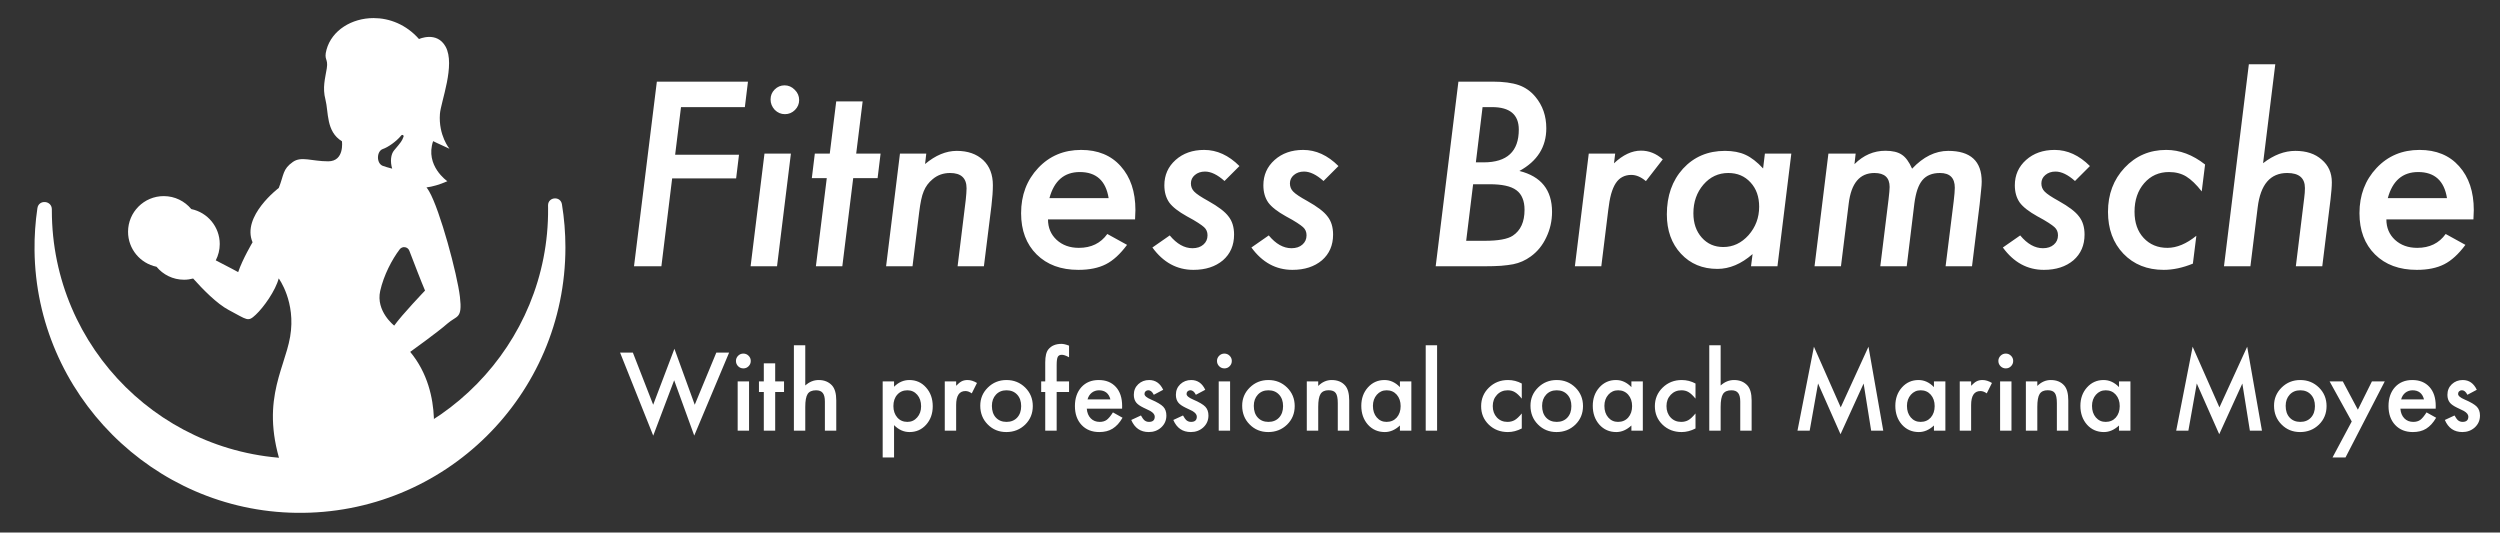 <?xml version="1.0" encoding="UTF-8"?> <svg xmlns="http://www.w3.org/2000/svg" width="1521" height="324" viewBox="0 0 1521 324" fill="none"><rect x="0" y="0" width="1521" height="324" fill="#333333" stroke="none"/> <path d="M385.029 214.504L397.395 246.25L410.315 212.197L422.681 246.25L435.816 214.504H443.599L422.374 265.015L410.161 231.361L397.426 265.045L377.246 214.504H385.029ZM455.719 232.038V262H448.798V232.038H455.719ZM447.752 219.58C447.752 218.37 448.193 217.324 449.075 216.442C449.957 215.56 451.013 215.119 452.243 215.119C453.494 215.119 454.561 215.56 455.442 216.442C456.324 217.303 456.765 218.359 456.765 219.61C456.765 220.861 456.324 221.928 455.442 222.81C454.581 223.691 453.525 224.132 452.274 224.132C451.023 224.132 449.957 223.691 449.075 222.81C448.193 221.928 447.752 220.851 447.752 219.58ZM471.623 238.498V262H464.702V238.498H461.749V232.038H464.702V221.056H471.623V232.038H477.006V238.498H471.623ZM483.005 210.043H489.926V234.53C492.387 232.315 495.104 231.208 498.078 231.208C501.462 231.208 504.169 232.305 506.199 234.499C507.922 236.406 508.783 239.452 508.783 243.635V262H501.862V244.281C501.862 241.882 501.431 240.149 500.57 239.083C499.729 237.996 498.365 237.452 496.479 237.452C494.059 237.452 492.356 238.201 491.372 239.698C490.408 241.215 489.926 243.82 489.926 247.511V262H483.005V210.043ZM543.944 278.304H537.022V232.038H543.944V235.299C546.671 232.571 549.768 231.208 553.234 231.208C557.356 231.208 560.75 232.725 563.416 235.76C566.123 238.775 567.477 242.579 567.477 247.173C567.477 251.664 566.133 255.407 563.447 258.401C560.781 261.375 557.417 262.861 553.357 262.861C549.85 262.861 546.712 261.457 543.944 258.647V278.304ZM560.401 247.204C560.401 244.333 559.622 241.995 558.063 240.19C556.484 238.365 554.495 237.452 552.096 237.452C549.553 237.452 547.492 238.334 545.913 240.098C544.333 241.861 543.544 244.179 543.544 247.05C543.544 249.859 544.333 252.177 545.913 254.002C547.471 255.786 549.522 256.678 552.065 256.678C554.464 256.678 556.443 255.776 558.002 253.971C559.602 252.167 560.401 249.911 560.401 247.204ZM574.798 232.038H581.719V234.714C582.991 233.381 584.119 232.469 585.103 231.977C586.108 231.464 587.297 231.208 588.671 231.208C590.497 231.208 592.404 231.802 594.393 232.992L591.225 239.329C589.912 238.385 588.63 237.914 587.379 237.914C583.606 237.914 581.719 240.764 581.719 246.465V262H574.798V232.038ZM596.393 246.804C596.393 242.477 597.941 238.795 601.038 235.76C604.134 232.725 607.908 231.208 612.358 231.208C616.829 231.208 620.623 232.735 623.74 235.791C626.816 238.847 628.354 242.6 628.354 247.05C628.354 251.541 626.806 255.304 623.709 258.339C620.592 261.354 616.767 262.861 612.235 262.861C607.744 262.861 603.98 261.323 600.945 258.247C597.91 255.212 596.393 251.397 596.393 246.804ZM603.468 246.927C603.468 249.921 604.268 252.29 605.867 254.033C607.508 255.796 609.671 256.678 612.358 256.678C615.065 256.678 617.229 255.807 618.849 254.063C620.469 252.32 621.279 249.993 621.279 247.081C621.279 244.168 620.469 241.841 618.849 240.098C617.208 238.334 615.044 237.452 612.358 237.452C609.712 237.452 607.569 238.334 605.929 240.098C604.288 241.861 603.468 244.138 603.468 246.927ZM642.874 238.498V262H635.921V238.498H633.46V232.038H635.921V220.472C635.921 216.698 636.578 214.032 637.89 212.474C639.695 210.3 642.32 209.213 645.765 209.213C646.996 209.213 648.544 209.572 650.41 210.29V217.365L649.703 216.996C648.206 216.237 646.975 215.857 646.011 215.857C644.781 215.857 643.95 216.298 643.52 217.18C643.089 218.042 642.874 219.703 642.874 222.164V232.038H650.41V238.498H642.874ZM682.679 248.649H661.208C661.392 251.11 662.192 253.069 663.607 254.525C665.022 255.96 666.837 256.678 669.052 256.678C670.774 256.678 672.2 256.268 673.328 255.448C674.435 254.627 675.696 253.11 677.111 250.895L682.956 254.156C682.054 255.694 681.1 257.017 680.095 258.124C679.09 259.211 678.014 260.113 676.865 260.831C675.717 261.528 674.476 262.041 673.143 262.369C671.81 262.697 670.364 262.861 668.806 262.861C664.335 262.861 660.746 261.426 658.039 258.555C655.332 255.663 653.979 251.828 653.979 247.05C653.979 242.312 655.291 238.478 657.916 235.545C660.562 232.653 664.068 231.208 668.437 231.208C672.846 231.208 676.332 232.612 678.896 235.422C681.438 238.211 682.71 242.077 682.71 247.019L682.679 248.649ZM675.573 242.989C674.609 239.298 672.282 237.452 668.59 237.452C667.75 237.452 666.96 237.585 666.222 237.852C665.483 238.098 664.807 238.467 664.191 238.959C663.597 239.431 663.084 240.005 662.653 240.682C662.223 241.359 661.895 242.128 661.669 242.989H675.573ZM707.688 237.145L701.967 240.19C701.064 238.344 699.947 237.421 698.614 237.421C697.978 237.421 697.435 237.637 696.983 238.067C696.532 238.478 696.307 239.011 696.307 239.667C696.307 240.815 697.64 241.954 700.306 243.082C703.977 244.661 706.448 246.117 707.719 247.45C708.991 248.783 709.626 250.577 709.626 252.833C709.626 255.725 708.56 258.145 706.427 260.093C704.356 261.938 701.854 262.861 698.921 262.861C693.897 262.861 690.339 260.411 688.247 255.509L694.153 252.771C694.974 254.207 695.599 255.12 696.03 255.509C696.871 256.289 697.875 256.678 699.044 256.678C701.382 256.678 702.551 255.612 702.551 253.479C702.551 252.249 701.649 251.1 699.844 250.034C699.147 249.685 698.45 249.347 697.752 249.019C697.055 248.69 696.348 248.352 695.63 248.003C693.62 247.019 692.205 246.035 691.385 245.05C690.339 243.799 689.816 242.189 689.816 240.221C689.816 237.616 690.708 235.463 692.492 233.761C694.317 232.059 696.532 231.208 699.137 231.208C702.972 231.208 705.822 233.187 707.688 237.145ZM733.282 237.145L727.561 240.19C726.658 238.344 725.541 237.421 724.208 237.421C723.572 237.421 723.028 237.637 722.577 238.067C722.126 238.478 721.9 239.011 721.9 239.667C721.9 240.815 723.233 241.954 725.899 243.082C729.57 244.661 732.042 246.117 733.313 247.45C734.584 248.783 735.22 250.577 735.22 252.833C735.22 255.725 734.154 258.145 732.021 260.093C729.95 261.938 727.448 262.861 724.515 262.861C719.491 262.861 715.933 260.411 713.841 255.509L719.747 252.771C720.567 254.207 721.193 255.12 721.624 255.509C722.464 256.289 723.469 256.678 724.638 256.678C726.976 256.678 728.145 255.612 728.145 253.479C728.145 252.249 727.243 251.1 725.438 250.034C724.741 249.685 724.043 249.347 723.346 249.019C722.649 248.69 721.941 248.352 721.224 248.003C719.214 247.019 717.799 246.035 716.979 245.05C715.933 243.799 715.41 242.189 715.41 240.221C715.41 237.616 716.302 235.463 718.086 233.761C719.911 232.059 722.126 231.208 724.73 231.208C728.565 231.208 731.416 233.187 733.282 237.145ZM748.386 232.038V262H741.465V232.038H748.386ZM740.419 219.58C740.419 218.37 740.86 217.324 741.742 216.442C742.624 215.56 743.68 215.119 744.91 215.119C746.161 215.119 747.228 215.56 748.109 216.442C748.991 217.303 749.432 218.359 749.432 219.61C749.432 220.861 748.991 221.928 748.109 222.81C747.248 223.691 746.192 224.132 744.941 224.132C743.69 224.132 742.624 223.691 741.742 222.81C740.86 221.928 740.419 220.851 740.419 219.58ZM755.738 246.804C755.738 242.477 757.287 238.795 760.383 235.76C763.48 232.725 767.253 231.208 771.704 231.208C776.174 231.208 779.968 232.735 783.085 235.791C786.162 238.847 787.7 242.6 787.7 247.05C787.7 251.541 786.151 255.304 783.055 258.339C779.938 261.354 776.113 262.861 771.581 262.861C767.089 262.861 763.326 261.323 760.291 258.247C757.256 255.212 755.738 251.397 755.738 246.804ZM762.813 246.927C762.813 249.921 763.613 252.29 765.213 254.033C766.854 255.796 769.017 256.678 771.704 256.678C774.411 256.678 776.574 255.807 778.194 254.063C779.814 252.32 780.625 249.993 780.625 247.081C780.625 244.168 779.814 241.841 778.194 240.098C776.554 238.334 774.39 237.452 771.704 237.452C769.058 237.452 766.915 238.334 765.274 240.098C763.634 241.861 762.813 244.138 762.813 246.927ZM795.052 232.038H802.004V234.807C804.424 232.407 807.151 231.208 810.187 231.208C813.673 231.208 816.39 232.305 818.338 234.499C820.02 236.365 820.861 239.411 820.861 243.635V262H813.909V245.266C813.909 242.312 813.499 240.272 812.678 239.144C811.878 237.996 810.422 237.421 808.31 237.421C806.013 237.421 804.383 238.18 803.419 239.698C802.476 241.195 802.004 243.81 802.004 247.542V262H795.052V232.038ZM851.715 232.038H858.667V262H851.715V258.862C848.864 261.528 845.798 262.861 842.517 262.861C838.375 262.861 834.95 261.364 832.243 258.37C829.556 255.314 828.213 251.5 828.213 246.927C828.213 242.436 829.556 238.693 832.243 235.699C834.929 232.705 838.292 231.208 842.333 231.208C845.819 231.208 848.946 232.643 851.715 235.514V232.038ZM835.288 246.927C835.288 249.798 836.057 252.136 837.595 253.94C839.174 255.766 841.164 256.678 843.563 256.678C846.126 256.678 848.198 255.796 849.777 254.033C851.356 252.208 852.146 249.89 852.146 247.081C852.146 244.271 851.356 241.954 849.777 240.128C848.198 238.344 846.147 237.452 843.625 237.452C841.246 237.452 839.256 238.354 837.657 240.159C836.078 241.984 835.288 244.24 835.288 246.927ZM874.325 210.043V262H867.403V210.043H874.325ZM925.851 233.33V242.528C924.271 240.6 922.856 239.277 921.605 238.56C920.375 237.821 918.929 237.452 917.268 237.452C914.664 237.452 912.5 238.365 910.777 240.19C909.055 242.015 908.193 244.302 908.193 247.05C908.193 249.859 909.024 252.167 910.685 253.971C912.367 255.776 914.51 256.678 917.114 256.678C918.775 256.678 920.242 256.319 921.513 255.602C922.744 254.904 924.189 253.551 925.851 251.541V260.677C923.041 262.133 920.231 262.861 917.422 262.861C912.787 262.861 908.911 261.364 905.794 258.37C902.677 255.355 901.118 251.613 901.118 247.142C901.118 242.671 902.697 238.898 905.855 235.822C909.014 232.746 912.89 231.208 917.483 231.208C920.437 231.208 923.226 231.915 925.851 233.33ZM931.142 246.804C931.142 242.477 932.69 238.795 935.787 235.76C938.883 232.725 942.657 231.208 947.107 231.208C951.578 231.208 955.372 232.735 958.489 235.791C961.565 238.847 963.103 242.6 963.103 247.05C963.103 251.541 961.555 255.304 958.458 258.339C955.341 261.354 951.516 262.861 946.984 262.861C942.493 262.861 938.729 261.323 935.694 258.247C932.659 255.212 931.142 251.397 931.142 246.804ZM938.217 246.927C938.217 249.921 939.017 252.29 940.616 254.033C942.257 255.796 944.42 256.678 947.107 256.678C949.814 256.678 951.978 255.807 953.598 254.063C955.218 252.32 956.028 249.993 956.028 247.081C956.028 244.168 955.218 241.841 953.598 240.098C951.957 238.334 949.793 237.452 947.107 237.452C944.461 237.452 942.318 238.334 940.678 240.098C939.037 241.861 938.217 244.138 938.217 246.927ZM992.542 232.038H999.494V262H992.542V258.862C989.691 261.528 986.625 262.861 983.344 262.861C979.202 262.861 975.777 261.364 973.07 258.37C970.383 255.314 969.04 251.5 969.04 246.927C969.04 242.436 970.383 238.693 973.07 235.699C975.756 232.705 979.12 231.208 983.16 231.208C986.646 231.208 989.773 232.643 992.542 235.514V232.038ZM976.115 246.927C976.115 249.798 976.884 252.136 978.422 253.94C980.001 255.766 981.991 256.678 984.39 256.678C986.954 256.678 989.025 255.796 990.604 254.033C992.183 252.208 992.973 249.89 992.973 247.081C992.973 244.271 992.183 241.954 990.604 240.128C989.025 238.344 986.974 237.452 984.452 237.452C982.073 237.452 980.083 238.354 978.484 240.159C976.905 241.984 976.115 244.24 976.115 246.927ZM1031.55 233.33V242.528C1029.97 240.6 1028.55 239.277 1027.3 238.56C1026.07 237.821 1024.63 237.452 1022.97 237.452C1020.36 237.452 1018.2 238.365 1016.47 240.19C1014.75 242.015 1013.89 244.302 1013.89 247.05C1013.89 249.859 1014.72 252.167 1016.38 253.971C1018.06 255.776 1020.21 256.678 1022.81 256.678C1024.47 256.678 1025.94 256.319 1027.21 255.602C1028.44 254.904 1029.89 253.551 1031.55 251.541V260.677C1028.74 262.133 1025.93 262.861 1023.12 262.861C1018.48 262.861 1014.61 261.364 1011.49 258.37C1008.37 255.355 1006.82 251.613 1006.82 247.142C1006.82 242.671 1008.39 238.898 1011.55 235.822C1014.71 232.746 1018.59 231.208 1023.18 231.208C1026.13 231.208 1028.92 231.915 1031.55 233.33ZM1039.92 210.043H1046.84V234.53C1049.3 232.315 1052.01 231.208 1054.99 231.208C1058.37 231.208 1061.08 232.305 1063.11 234.499C1064.83 236.406 1065.69 239.452 1065.69 243.635V262H1058.77V244.281C1058.77 241.882 1058.34 240.149 1057.48 239.083C1056.64 237.996 1055.28 237.452 1053.39 237.452C1050.97 237.452 1049.27 238.201 1048.28 239.698C1047.32 241.215 1046.84 243.82 1046.84 247.511V262H1039.92V210.043ZM1093.59 262L1103.59 210.936L1119.9 247.85L1136.78 210.936L1145.77 262H1138.41L1133.83 233.33L1119.77 264.184L1106.11 233.299L1101.01 262H1093.59ZM1176.62 232.038H1183.57V262H1176.62V258.862C1173.77 261.528 1170.7 262.861 1167.42 262.861C1163.28 262.861 1159.85 261.364 1157.15 258.37C1154.46 255.314 1153.12 251.5 1153.12 246.927C1153.12 242.436 1154.46 238.693 1157.15 235.699C1159.83 232.705 1163.2 231.208 1167.24 231.208C1170.72 231.208 1173.85 232.643 1176.62 235.514V232.038ZM1160.19 246.927C1160.19 249.798 1160.96 252.136 1162.5 253.94C1164.08 255.766 1166.07 256.678 1168.47 256.678C1171.03 256.678 1173.1 255.796 1174.68 254.033C1176.26 252.208 1177.05 249.89 1177.05 247.081C1177.05 244.271 1176.26 241.954 1174.68 240.128C1173.1 238.344 1171.05 237.452 1168.53 237.452C1166.15 237.452 1164.16 238.354 1162.56 240.159C1160.98 241.984 1160.19 244.24 1160.19 246.927ZM1192.31 232.038H1199.23V234.714C1200.5 233.381 1201.63 232.469 1202.61 231.977C1203.62 231.464 1204.81 231.208 1206.18 231.208C1208.01 231.208 1209.91 231.802 1211.9 232.992L1208.74 239.329C1207.42 238.385 1206.14 237.914 1204.89 237.914C1201.12 237.914 1199.23 240.764 1199.23 246.465V262H1192.31V232.038ZM1223.78 232.038V262H1216.86V232.038H1223.78ZM1215.81 219.58C1215.81 218.37 1216.25 217.324 1217.13 216.442C1218.02 215.56 1219.07 215.119 1220.3 215.119C1221.55 215.119 1222.62 215.56 1223.5 216.442C1224.38 217.303 1224.82 218.359 1224.82 219.61C1224.82 220.861 1224.38 221.928 1223.5 222.81C1222.64 223.691 1221.58 224.132 1220.33 224.132C1219.08 224.132 1218.02 223.691 1217.13 222.81C1216.25 221.928 1215.81 220.851 1215.81 219.58ZM1232.54 232.038H1239.5V234.807C1241.92 232.407 1244.64 231.208 1247.68 231.208C1251.17 231.208 1253.88 232.305 1255.83 234.499C1257.51 236.365 1258.35 239.411 1258.35 243.635V262H1251.4V245.266C1251.4 242.312 1250.99 240.272 1250.17 239.144C1249.37 237.996 1247.92 237.421 1245.8 237.421C1243.51 237.421 1241.88 238.18 1240.91 239.698C1239.97 241.195 1239.5 243.81 1239.5 247.542V262H1232.54V232.038ZM1289.21 232.038H1296.16V262H1289.21V258.862C1286.36 261.528 1283.29 262.861 1280.01 262.861C1275.87 262.861 1272.44 261.364 1269.74 258.37C1267.05 255.314 1265.71 251.5 1265.71 246.927C1265.71 242.436 1267.05 238.693 1269.74 235.699C1272.42 232.705 1275.79 231.208 1279.83 231.208C1283.31 231.208 1286.44 232.643 1289.21 235.514V232.038ZM1272.78 246.927C1272.78 249.798 1273.55 252.136 1275.09 253.94C1276.67 255.766 1278.66 256.678 1281.06 256.678C1283.62 256.678 1285.69 255.796 1287.27 254.033C1288.85 252.208 1289.64 249.89 1289.64 247.081C1289.64 244.271 1288.85 241.954 1287.27 240.128C1285.69 238.344 1283.64 237.452 1281.12 237.452C1278.74 237.452 1276.75 238.354 1275.15 240.159C1273.57 241.984 1272.78 244.24 1272.78 246.927ZM1324 262L1334 210.936L1350.3 247.85L1367.19 210.936L1376.17 262H1368.82L1364.24 233.33L1350.18 264.184L1336.52 233.299L1331.41 262H1324ZM1383.52 246.804C1383.52 242.477 1385.07 238.795 1388.17 235.76C1391.27 232.725 1395.04 231.208 1399.49 231.208C1403.96 231.208 1407.75 232.735 1410.87 235.791C1413.95 238.847 1415.48 242.6 1415.48 247.05C1415.48 251.541 1413.94 255.304 1410.84 258.339C1407.72 261.354 1403.9 262.861 1399.37 262.861C1394.87 262.861 1391.11 261.323 1388.08 258.247C1385.04 255.212 1383.52 251.397 1383.52 246.804ZM1390.6 246.927C1390.6 249.921 1391.4 252.29 1393 254.033C1394.64 255.796 1396.8 256.678 1399.49 256.678C1402.2 256.678 1404.36 255.807 1405.98 254.063C1407.6 252.32 1408.41 249.993 1408.41 247.081C1408.41 244.168 1407.6 241.841 1405.98 240.098C1404.34 238.334 1402.18 237.452 1399.49 237.452C1396.84 237.452 1394.7 238.334 1393.06 240.098C1391.42 241.861 1390.6 244.138 1390.6 246.927ZM1430.8 256.432L1417.33 232.038H1425.36L1434.53 249.265L1443.08 232.038H1450.89L1427.02 278.304H1419.11L1430.8 256.432ZM1481.87 248.649H1460.4C1460.58 251.11 1461.38 253.069 1462.8 254.525C1464.21 255.96 1466.03 256.678 1468.24 256.678C1469.96 256.678 1471.39 256.268 1472.52 255.448C1473.62 254.627 1474.89 253.11 1476.3 250.895L1482.15 254.156C1481.24 255.694 1480.29 257.017 1479.28 258.124C1478.28 259.211 1477.2 260.113 1476.05 260.831C1474.91 261.528 1473.67 262.041 1472.33 262.369C1471 262.697 1469.55 262.861 1468 262.861C1463.52 262.861 1459.94 261.426 1457.23 258.555C1454.52 255.663 1453.17 251.828 1453.17 247.05C1453.17 242.312 1454.48 238.478 1457.11 235.545C1459.75 232.653 1463.26 231.208 1467.63 231.208C1472.04 231.208 1475.52 232.612 1478.08 235.422C1480.63 238.211 1481.9 242.077 1481.9 247.019L1481.87 248.649ZM1474.76 242.989C1473.8 239.298 1471.47 237.452 1467.78 237.452C1466.94 237.452 1466.15 237.585 1465.41 237.852C1464.67 238.098 1464 238.467 1463.38 238.959C1462.79 239.431 1462.27 240.005 1461.84 240.682C1461.41 241.359 1461.08 242.128 1460.86 242.989H1474.76ZM1506.88 237.145L1501.16 240.19C1500.25 238.344 1499.14 237.421 1497.8 237.421C1497.17 237.421 1496.62 237.637 1496.17 238.067C1495.72 238.478 1495.5 239.011 1495.5 239.667C1495.5 240.815 1496.83 241.954 1499.5 243.082C1503.17 244.661 1505.64 246.117 1506.91 247.45C1508.18 248.783 1508.82 250.577 1508.82 252.833C1508.82 255.725 1507.75 258.145 1505.62 260.093C1503.55 261.938 1501.04 262.861 1498.11 262.861C1493.09 262.861 1489.53 260.411 1487.44 255.509L1493.34 252.771C1494.16 254.207 1494.79 255.12 1495.22 255.509C1496.06 256.289 1497.06 256.678 1498.23 256.678C1500.57 256.678 1501.74 255.612 1501.74 253.479C1501.74 252.249 1500.84 251.1 1499.03 250.034C1498.34 249.685 1497.64 249.347 1496.94 249.019C1496.24 248.69 1495.54 248.352 1494.82 248.003C1492.81 247.019 1491.39 246.035 1490.57 245.05C1489.53 243.799 1489.01 242.189 1489.01 240.221C1489.01 237.616 1489.9 235.463 1491.68 233.761C1493.51 232.059 1495.72 231.208 1498.33 231.208C1502.16 231.208 1505.01 233.187 1506.88 237.145Z" fill="white"></path> <path d="M455.065 49.668L453.173 65.165H414.323L410.758 94.121H449.608L447.862 108.526H408.939L402.391 162H385.73L399.626 49.668H455.065ZM486.204 60.872C486.204 63.2 485.355 65.213 483.657 66.911C481.96 68.608 479.923 69.457 477.546 69.457C475.169 69.457 473.108 68.584 471.362 66.838C469.664 64.995 468.815 62.885 468.815 60.508C468.815 58.132 469.64 56.119 471.289 54.47C472.987 52.772 475 51.923 477.328 51.923C479.704 51.923 481.766 52.821 483.512 54.615C485.306 56.361 486.204 58.447 486.204 60.872ZM481.184 93.466L472.744 162H456.666L465.105 93.466H481.184ZM519.088 108.38L512.468 162H496.389L503.01 108.38H493.916L495.734 93.466H504.829L508.757 61.672H524.836L520.907 93.466H535.749L533.93 108.38H519.088ZM563.541 93.466L562.813 99.795C569.167 94.46 575.594 91.793 582.093 91.793C588.787 91.793 594.146 93.66 598.172 97.394C602.101 101.129 604.065 106.222 604.065 112.673C604.065 116.165 603.774 120.336 603.192 125.187L598.608 162H582.603L587.55 121.694C587.744 120.191 587.865 118.857 587.914 117.693C588.011 116.529 588.059 115.486 588.059 114.564C588.059 108.356 584.712 105.252 578.019 105.252C573.896 105.252 570.356 106.513 567.397 109.035C564.972 111.024 563.177 113.449 562.013 116.311C561.383 117.766 560.849 119.56 560.413 121.694C559.976 123.78 559.588 126.205 559.249 128.97L555.174 162H539.096L547.535 93.466H563.541ZM637.604 133.48C637.604 138.525 639.351 142.672 642.843 145.921C646.383 149.171 650.894 150.796 656.375 150.796C663.893 150.796 669.665 147.983 673.69 142.356L685.695 148.977C681.524 154.603 677.231 158.532 672.817 160.763C668.355 163.043 662.777 164.183 656.084 164.183C645.462 164.183 636.998 161.054 630.693 154.797C624.388 148.541 621.235 140.174 621.235 129.697C621.235 118.736 624.703 109.569 631.639 102.196C638.526 94.872 647.232 91.21 657.757 91.21C667.943 91.21 675.97 94.509 681.839 101.105C687.805 107.75 690.788 116.65 690.788 127.806C690.788 128.97 690.715 130.861 690.569 133.48H637.604ZM674.491 120.53C672.793 109.957 666.949 104.67 656.957 104.67C647.499 104.67 641.339 109.957 638.478 120.53H674.491ZM754.083 101.032L744.989 110.126C740.721 106.295 736.768 104.379 733.13 104.379C730.657 104.379 728.595 105.082 726.946 106.489C725.346 107.847 724.545 109.544 724.545 111.582C724.545 113.57 725.224 115.243 726.583 116.602C727.941 118.008 730.778 119.9 735.095 122.276C741.255 125.72 745.377 128.873 747.463 131.734C749.694 134.548 750.81 138.209 750.81 142.72C750.81 149.22 748.554 154.434 744.043 158.362C739.436 162.243 733.446 164.183 726.073 164.183C716.033 164.183 707.715 159.648 701.119 150.578L711.668 143.229C715.985 148.419 720.592 151.014 725.491 151.014C728.256 151.014 730.463 150.287 732.112 148.832C733.809 147.376 734.658 145.485 734.658 143.157C734.658 141.12 733.955 139.471 732.548 138.209C731.869 137.579 730.681 136.706 728.983 135.59C727.286 134.475 724.982 133.141 722.072 131.589C716.931 128.727 713.366 125.938 711.377 123.222C709.388 120.361 708.394 116.868 708.394 112.746C708.394 106.537 710.674 101.396 715.233 97.322C719.792 93.248 725.588 91.21 732.621 91.21C740.382 91.21 747.536 94.484 754.083 101.032ZM814.324 101.032L805.229 110.126C800.961 106.295 797.008 104.379 793.371 104.379C790.897 104.379 788.836 105.082 787.187 106.489C785.586 107.847 784.786 109.544 784.786 111.582C784.786 113.57 785.465 115.243 786.823 116.602C788.181 118.008 791.018 119.9 795.335 122.276C801.495 125.72 805.618 128.873 807.703 131.734C809.934 134.548 811.05 138.209 811.05 142.72C811.05 149.22 808.794 154.434 804.284 158.362C799.676 162.243 793.686 164.183 786.313 164.183C776.273 164.183 767.955 159.648 761.359 150.578L771.908 143.229C776.225 148.419 780.833 151.014 785.731 151.014C788.496 151.014 790.703 150.287 792.352 148.832C794.05 147.376 794.898 145.485 794.898 143.157C794.898 141.12 794.195 139.471 792.789 138.209C792.11 137.579 790.921 136.706 789.224 135.59C787.526 134.475 785.222 133.141 782.312 131.589C777.171 128.727 773.606 125.938 771.617 123.222C769.629 120.361 768.634 116.868 768.634 112.746C768.634 106.537 770.914 101.396 775.473 97.322C780.032 93.248 785.828 91.21 792.861 91.21C800.622 91.21 807.776 94.484 814.324 101.032ZM887.296 49.668H908.104C914.651 49.668 919.962 50.371 924.037 51.778C928.014 53.184 931.385 55.561 934.149 58.908C938.563 64.195 940.77 70.573 940.77 78.042C940.77 89.392 935.313 98.049 924.4 104.015C937.642 107.313 944.262 115.607 944.262 128.897C944.262 134.378 943.098 139.543 940.77 144.394C938.539 149.195 935.386 153.076 931.312 156.034C928.062 158.411 924.497 159.987 920.617 160.763C918.58 161.151 916.131 161.466 913.269 161.709C910.407 161.903 907.012 162 903.083 162H873.473L887.296 49.668ZM901.992 65.165L897.918 98.777H902.647C916.907 98.777 924.037 92.132 924.037 78.842C924.037 69.724 918.604 65.165 907.74 65.165H901.992ZM896.245 112.091L892.025 146.503H903.229C911.571 146.503 917.295 145.461 920.399 143.375C925.152 140.222 927.529 134.984 927.529 127.66C927.529 124.896 927.117 122.543 926.292 120.603C925.516 118.614 924.279 116.99 922.582 115.729C920.884 114.467 918.677 113.546 915.961 112.964C913.293 112.382 910.068 112.091 906.285 112.091H896.245ZM982.676 93.466L981.949 99.359C987.381 94.218 992.862 91.647 998.391 91.647C1003.24 91.647 1007.66 93.417 1011.63 96.958L1001.37 110.199C998.415 107.677 995.457 106.416 992.498 106.416C990.461 106.416 988.666 106.828 987.114 107.653C985.562 108.429 984.204 109.69 983.04 111.436C981.924 113.134 980.979 115.34 980.203 118.057C979.475 120.773 978.893 124.022 978.457 127.806L974.237 162H958.158L966.598 93.466H982.676ZM1089.84 93.466L1081.4 162H1065.32L1066.27 154.579C1059.38 160.593 1052.25 163.601 1044.88 163.601C1035.81 163.601 1028.41 160.521 1022.69 154.361C1016.97 148.201 1014.11 140.222 1014.11 130.425C1014.11 119.124 1017.38 109.86 1023.93 102.633C1030.57 95.406 1039.08 91.793 1049.46 91.793C1054.36 91.793 1058.53 92.593 1061.98 94.193C1065.47 95.794 1069.04 98.559 1072.67 102.487L1073.76 93.466H1089.84ZM1070.27 125.769C1070.27 119.706 1068.53 114.783 1065.03 111C1061.54 107.168 1057.03 105.252 1051.5 105.252C1045.49 105.252 1040.44 107.604 1036.37 112.309C1032.29 117.062 1030.26 122.883 1030.26 129.77C1030.26 135.784 1031.95 140.707 1035.35 144.539C1038.75 148.371 1043.11 150.287 1048.45 150.287C1054.36 150.287 1059.48 147.886 1063.8 143.084C1068.11 138.185 1070.27 132.413 1070.27 125.769ZM1128.98 93.466L1128.26 99.868C1133.69 94.436 1139.97 91.72 1147.1 91.72C1151.42 91.72 1154.74 92.52 1157.07 94.121C1159.4 95.624 1161.48 98.462 1163.32 102.633C1170.11 95.406 1177.44 91.793 1185.3 91.793C1198.88 91.793 1205.67 98.025 1205.67 110.49C1205.67 111.751 1205.55 113.522 1205.3 115.801C1205.11 118.081 1204.82 120.894 1204.43 124.241L1199.77 162H1183.7L1188.64 122.349C1189.08 118.663 1189.3 115.947 1189.3 114.201C1189.3 108.235 1186.29 105.252 1180.28 105.252C1177.9 105.252 1175.84 105.616 1174.09 106.343C1172.35 107.022 1170.84 108.114 1169.58 109.617C1168.37 111.072 1167.35 112.988 1166.53 115.365C1165.75 117.693 1165.14 120.482 1164.71 123.731L1160.05 162H1143.97L1148.99 121.331C1149.43 117.644 1149.65 115.122 1149.65 113.764C1149.65 108.089 1146.57 105.252 1140.41 105.252C1131.48 105.252 1126.27 111.436 1124.76 123.804L1120.04 162H1103.96L1112.4 93.466H1128.98ZM1271.51 101.032L1262.42 110.126C1258.15 106.295 1254.19 104.379 1250.56 104.379C1248.08 104.379 1246.02 105.082 1244.37 106.489C1242.77 107.847 1241.97 109.544 1241.97 111.582C1241.97 113.57 1242.65 115.243 1244.01 116.602C1245.37 118.008 1248.2 119.9 1252.52 122.276C1258.68 125.72 1262.8 128.873 1264.89 131.734C1267.12 134.548 1268.24 138.209 1268.24 142.72C1268.24 149.22 1265.98 154.434 1261.47 158.362C1256.86 162.243 1250.87 164.183 1243.5 164.183C1233.46 164.183 1225.14 159.648 1218.54 150.578L1229.09 143.229C1233.41 148.419 1238.02 151.014 1242.92 151.014C1245.68 151.014 1247.89 150.287 1249.54 148.832C1251.24 147.376 1252.08 145.485 1252.08 143.157C1252.08 141.12 1251.38 139.471 1249.97 138.209C1249.3 137.579 1248.11 136.706 1246.41 135.59C1244.71 134.475 1242.41 133.141 1239.5 131.589C1234.36 128.727 1230.79 125.938 1228.8 123.222C1226.81 120.361 1225.82 116.868 1225.82 112.746C1225.82 106.537 1228.1 101.396 1232.66 97.322C1237.22 93.248 1243.01 91.21 1250.05 91.21C1257.81 91.21 1264.96 94.484 1271.51 101.032ZM1341.57 100.086L1339.53 116.456C1336.24 112.236 1333.08 109.205 1330.08 107.362C1327.12 105.567 1323.63 104.67 1319.6 104.67C1313.49 104.67 1308.47 106.925 1304.54 111.436C1300.61 115.947 1298.65 121.743 1298.65 128.824C1298.65 135.469 1300.49 140.78 1304.18 144.757C1307.91 148.783 1312.74 150.796 1318.65 150.796C1324.33 150.796 1330.2 148.347 1336.26 143.448L1334.15 160.399C1327.94 162.922 1322.02 164.183 1316.4 164.183C1306.36 164.183 1298.19 160.909 1291.88 154.361C1285.62 147.813 1282.5 139.325 1282.5 128.897C1282.5 118.178 1285.87 109.229 1292.61 102.051C1299.4 94.824 1307.84 91.21 1317.93 91.21C1326.17 91.21 1334.05 94.169 1341.57 100.086ZM1384.28 39.119L1376.86 99.286C1383.31 94.29 1389.86 91.793 1396.5 91.793C1403.19 91.793 1408.53 93.563 1412.51 97.103C1416.63 100.596 1418.69 105.179 1418.69 110.854C1418.69 112.212 1418.62 113.764 1418.47 115.51C1418.33 117.208 1418.13 119.148 1417.89 121.331L1412.87 162H1396.79L1401.88 120.458C1402.18 118.226 1402.32 116.214 1402.32 114.419C1402.32 108.308 1398.73 105.252 1391.55 105.252C1381.27 105.252 1375.28 112.212 1373.58 126.132L1369.15 162H1353.07L1368.2 39.119H1384.28ZM1451.87 133.48C1451.87 138.525 1453.61 142.672 1457.1 145.921C1460.65 149.171 1465.16 150.796 1470.64 150.796C1478.15 150.796 1483.93 147.983 1487.95 142.356L1499.96 148.977C1495.79 154.603 1491.49 158.532 1487.08 160.763C1482.62 163.043 1477.04 164.183 1470.35 164.183C1459.72 164.183 1451.26 161.054 1444.95 154.797C1438.65 148.541 1435.5 140.174 1435.5 129.697C1435.5 118.736 1438.96 109.569 1445.9 102.196C1452.79 94.872 1461.49 91.21 1472.02 91.21C1482.2 91.21 1490.23 94.509 1496.1 101.105C1502.07 107.75 1505.05 116.65 1505.05 127.806C1505.05 128.97 1504.98 130.861 1504.83 133.48H1451.87ZM1488.75 120.53C1487.05 109.957 1481.21 104.67 1471.22 104.67C1461.76 104.67 1455.6 109.957 1452.74 120.53H1488.75Z" fill="white"></path> <path d="M198.661 30.18C196.866 36.706 199.799 35.378 198.826 41.536C197.855 47.694 196.067 53.19 198.013 60.644C199.959 68.096 198.266 80.03 208.037 85.948C208.037 85.948 209.722 98.147 199.678 98.147C189.63 98.147 183.34 94.893 178.189 98.517C171.867 102.967 172.847 106.148 169.605 114.351C169.605 114.351 146.852 131.526 153.66 147.405C153.66 147.405 147.502 157.777 144.909 165.554C144.909 165.554 138.396 162.003 131.275 158.4C132.809 155.422 133.694 152.051 133.694 148.471C133.694 137.984 126.257 129.23 116.369 127.201C112.386 122.383 106.362 119.311 99.623 119.311C87.63 119.311 77.909 129.032 77.909 141.024C77.909 151.513 85.344 160.261 95.231 162.294C99.216 167.114 105.24 170.185 111.98 170.185C113.894 170.185 115.738 169.913 117.506 169.446C123.228 175.853 131.951 184.802 139.077 188.562C150.742 194.72 150.742 196.016 155.604 191.481C160.464 186.943 167.651 176.754 169.569 169.372C169.569 169.372 180.178 183.64 176.519 204.86C172.861 226.079 156.622 246.291 173.718 290.408L262.305 274.847C262.305 274.847 271.008 239.91 249.566 214.083C249.566 214.083 266.446 201.981 272.179 196.885C277.912 191.789 281.415 194.336 279.824 180.639C278.231 166.944 267.722 127.77 261.031 116.303C260.561 115.494 260.032 114.744 259.478 114.028C263.168 113.548 267.382 112.363 272.179 110.251C272.179 110.251 258.412 100.841 263.508 85.871C263.508 85.871 267.083 87.637 273.454 90.505C273.454 90.505 266.692 82.368 267.648 69.309C268.185 61.961 277.233 39.418 271.096 28.372C265.762 18.771 254.917 23.748 254.917 23.748C247.083 14.87 236.897 11 227.304 11C214.036 10.998 201.9 18.397 198.661 30.18ZM232.88 100.911C228.84 99.331 229.11 91.923 232.933 90.649C235.952 89.64 240.959 86.249 244.188 82.356C244.753 81.67 245.828 82.303 245.522 83.138C244.57 85.729 244.173 86.284 239.744 91.516C237.798 93.816 237.269 98.252 238.612 102.606C236.281 101.969 234.274 101.455 232.88 100.911ZM231.312 177C233.458 167.43 238.526 157.799 243.174 151.691C244.785 149.576 248.088 150.054 249.039 152.539C251.71 159.517 256.383 171.626 258.594 176.787C258.594 176.787 244.525 191.492 239.837 198.1C239.837 198.1 228.54 189.361 231.312 177Z" fill="white"></path> <path d="M333.428 125.053C333.44 125.625 333.447 126.198 333.453 126.77C334.146 209.416 267.27 277.868 184.63 279.007C100.284 280.169 31.543 212.144 31.543 128.066C31.543 127.843 31.545 127.624 31.545 127.403C31.569 121.914 23.558 121.215 22.753 126.644C21.51 135.029 20.911 143.624 21.011 152.377C21.991 239.549 93.074 310.813 180.243 312.003C270.473 313.237 344 240.464 344 150.517C344 141.588 343.276 132.828 341.882 124.293C341.483 121.848 339.599 120.694 337.71 120.694C335.545 120.694 333.374 122.213 333.428 125.053Z" fill="white"></path> </svg> 